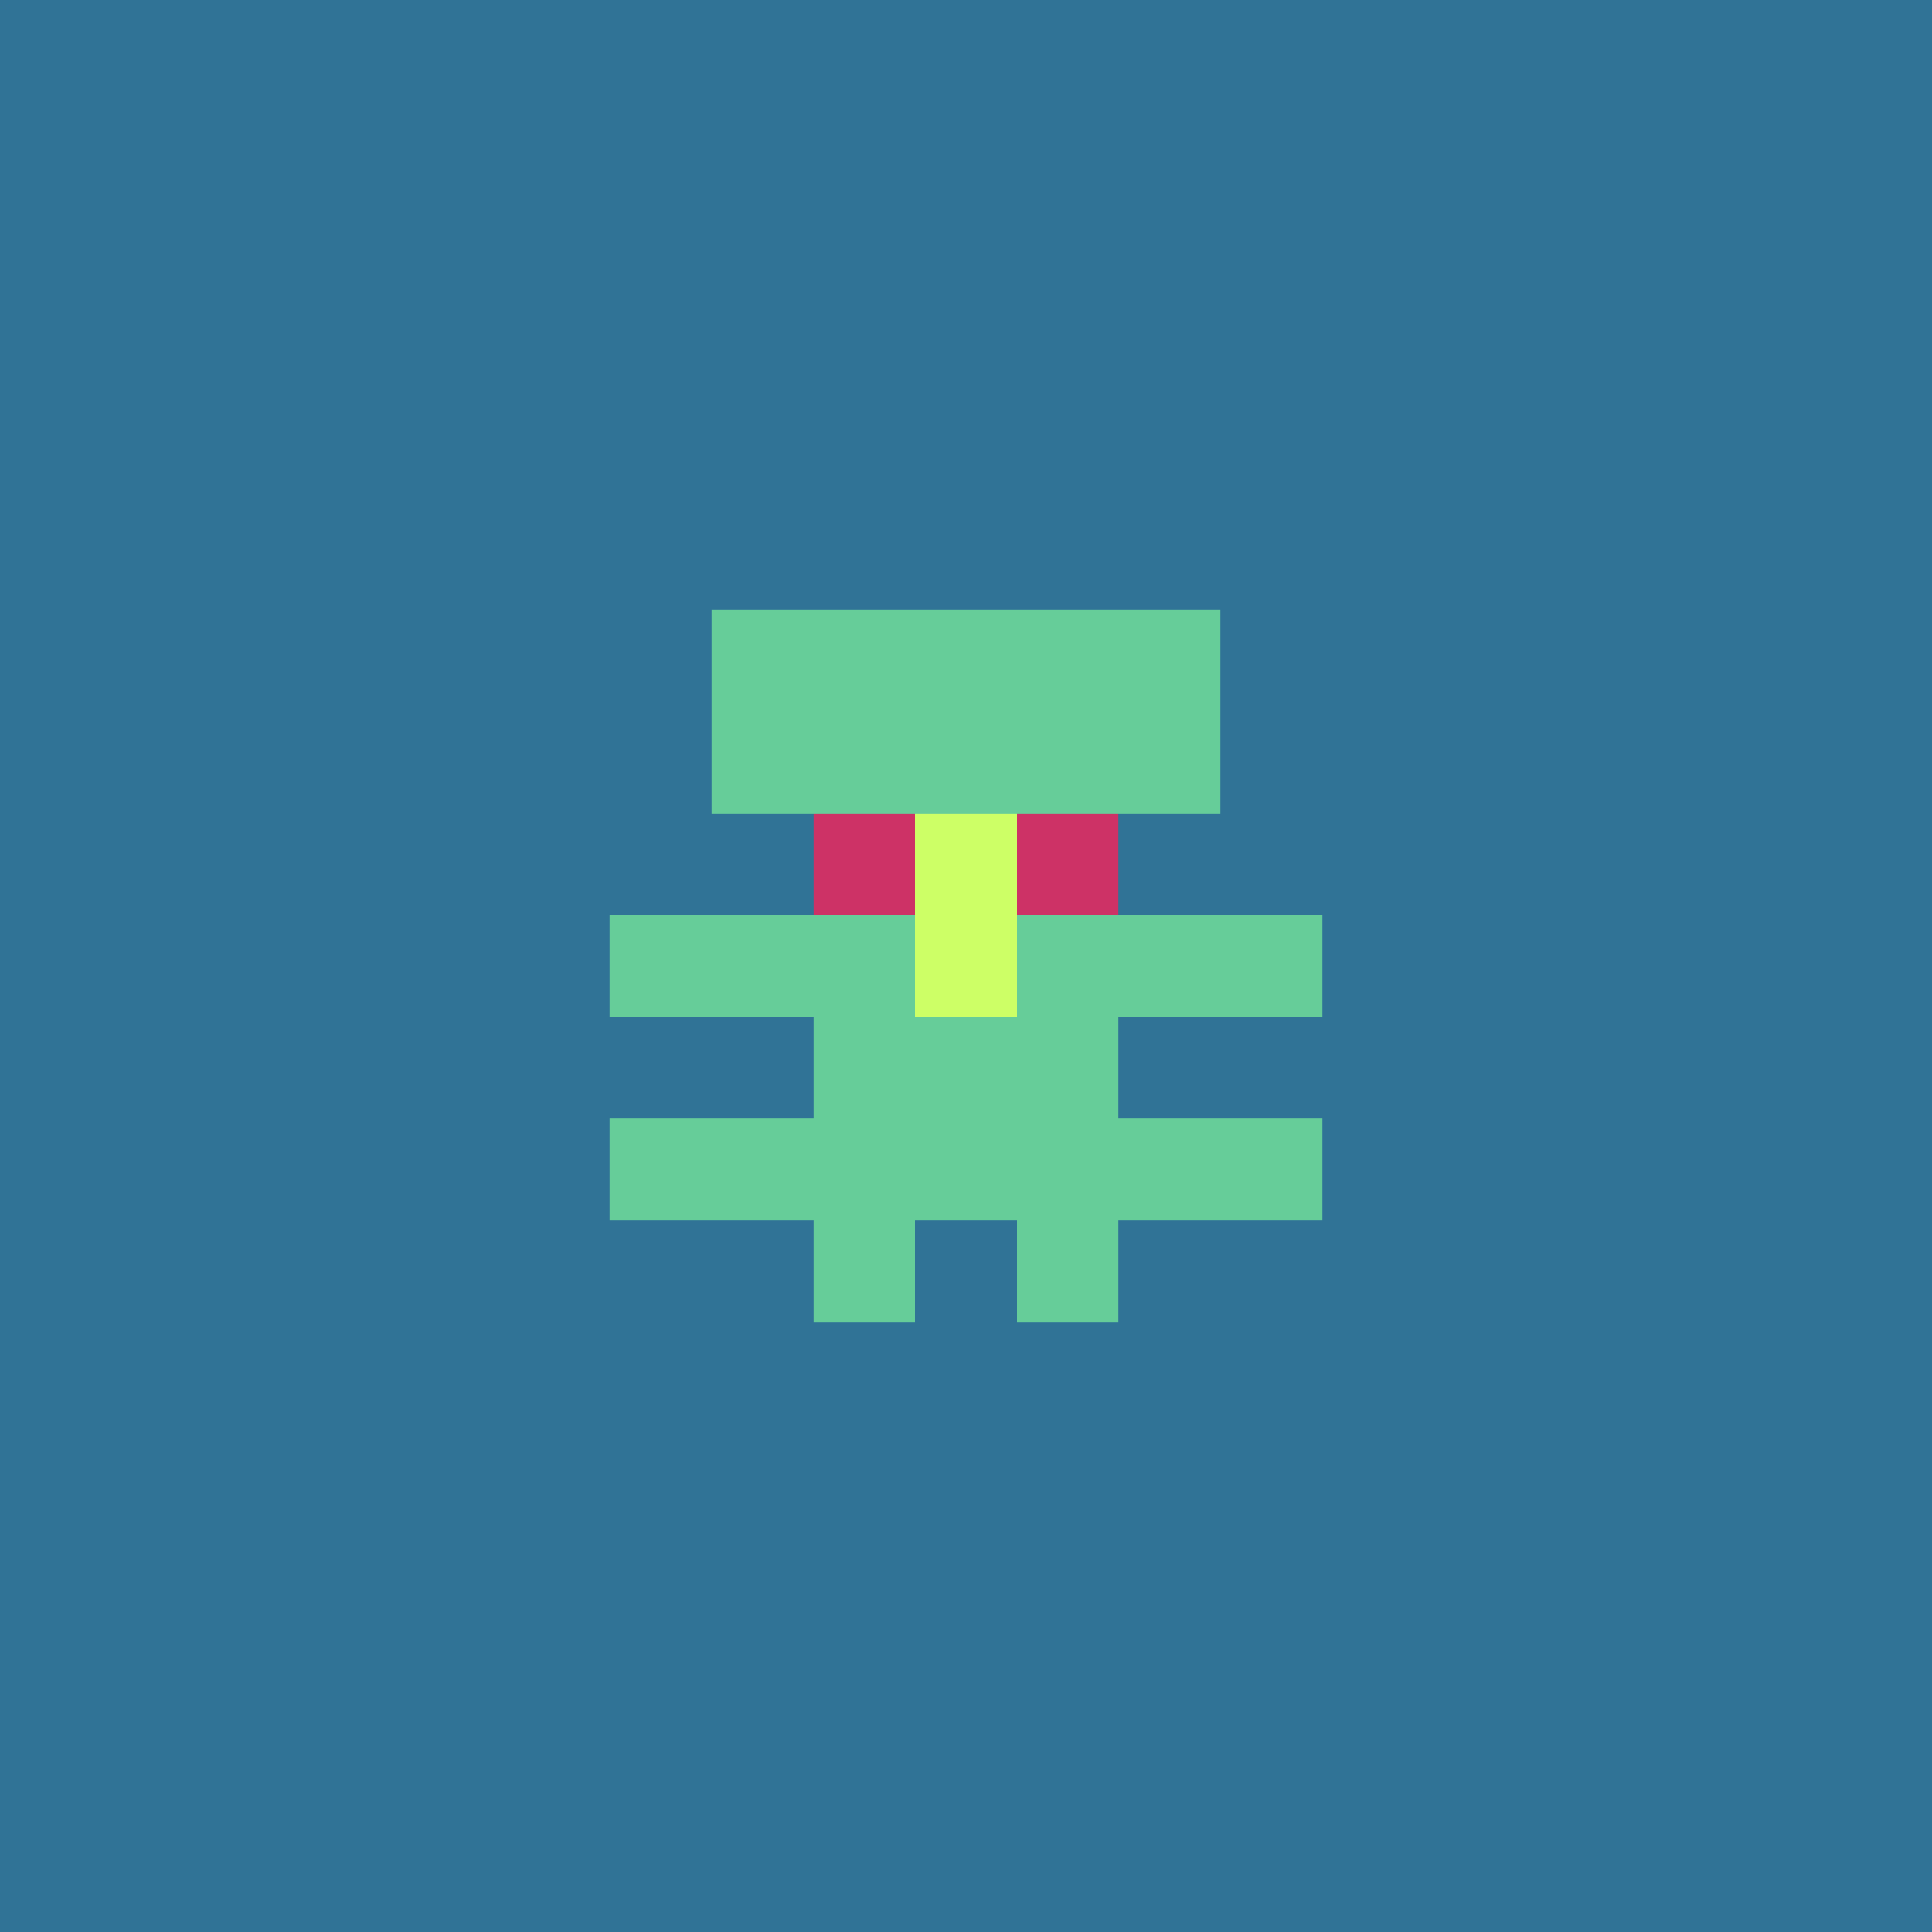 <svg xmlns="http://www.w3.org/2000/svg" shape-rendering="crispEdges" viewBox="0 0 19 19"><g id="Background"><rect x="0" y="0" width="19" height="19" fill="#307396" /></g><g id="Body"><rect x="7" y="7" width="1" height="1" fill="#66cd99" /><rect x="7" y="9" width="1" height="1" fill="#66cd99" /><rect x="7" y="11" width="1" height="1" fill="#66cd99" /><rect x="8" y="7" width="1" height="1" fill="#66cd99" /><rect x="8" y="8" width="1" height="1" fill="#66cd99" /><rect x="8" y="9" width="1" height="1" fill="#66cd99" /><rect x="8" y="10" width="1" height="1" fill="#66cd99" /><rect x="8" y="11" width="1" height="1" fill="#66cd99" /><rect x="9" y="7" width="1" height="1" fill="#66cd99" /><rect x="9" y="8" width="1" height="1" fill="#66cd99" /><rect x="9" y="9" width="1" height="1" fill="#66cd99" /><rect x="9" y="10" width="1" height="1" fill="#66cd99" /><rect x="9" y="11" width="1" height="1" fill="#66cd99" /><rect x="10" y="7" width="1" height="1" fill="#66cd99" /><rect x="10" y="8" width="1" height="1" fill="#66cd99" /><rect x="10" y="9" width="1" height="1" fill="#66cd99" /><rect x="10" y="10" width="1" height="1" fill="#66cd99" /><rect x="10" y="11" width="1" height="1" fill="#66cd99" /><rect x="11" y="7" width="1" height="1" fill="#66cd99" /><rect x="11" y="9" width="1" height="1" fill="#66cd99" /><rect x="11" y="11" width="1" height="1" fill="#66cd99" /></g><g id="Legs"><rect x="8" y="12" width="1" height="1" fill="#66cd99" /><rect x="10" y="12" width="1" height="1" fill="#66cd99" /></g><g id="Arms"><rect x="6" y="9" width="1" height="1" fill="#66cd99" /><rect x="6" y="11" width="1" height="1" fill="#66cd99" /><rect x="12" y="9" width="1" height="1" fill="#66cd99" /><rect x="12" y="11" width="1" height="1" fill="#66cd99" /></g><g id="Hair"><rect x="7" y="6" width="1" height="1" fill="#66cd99" /><rect x="8" y="6" width="1" height="1" fill="#66cd99" /><rect x="9" y="6" width="1" height="1" fill="#66cd99" /><rect x="10" y="6" width="1" height="1" fill="#66cd99" /><rect x="11" y="6" width="1" height="1" fill="#66cd99" /></g><g id="Eyeball"><rect x="8" y="8" width="1" height="1" fill="#cd3266" /><rect x="9" y="8" width="1" height="1" fill="#cd3266" /><rect x="9" y="9" width="1" height="1" fill="#cd3266" /><rect x="10" y="8" width="1" height="1" fill="#cd3266" /></g><g id="Iris"><rect x="9" y="8" width="1" height="1" fill="#cdff66" /><rect x="9" y="9" width="1" height="1" fill="#cdff66" /></g></svg>
